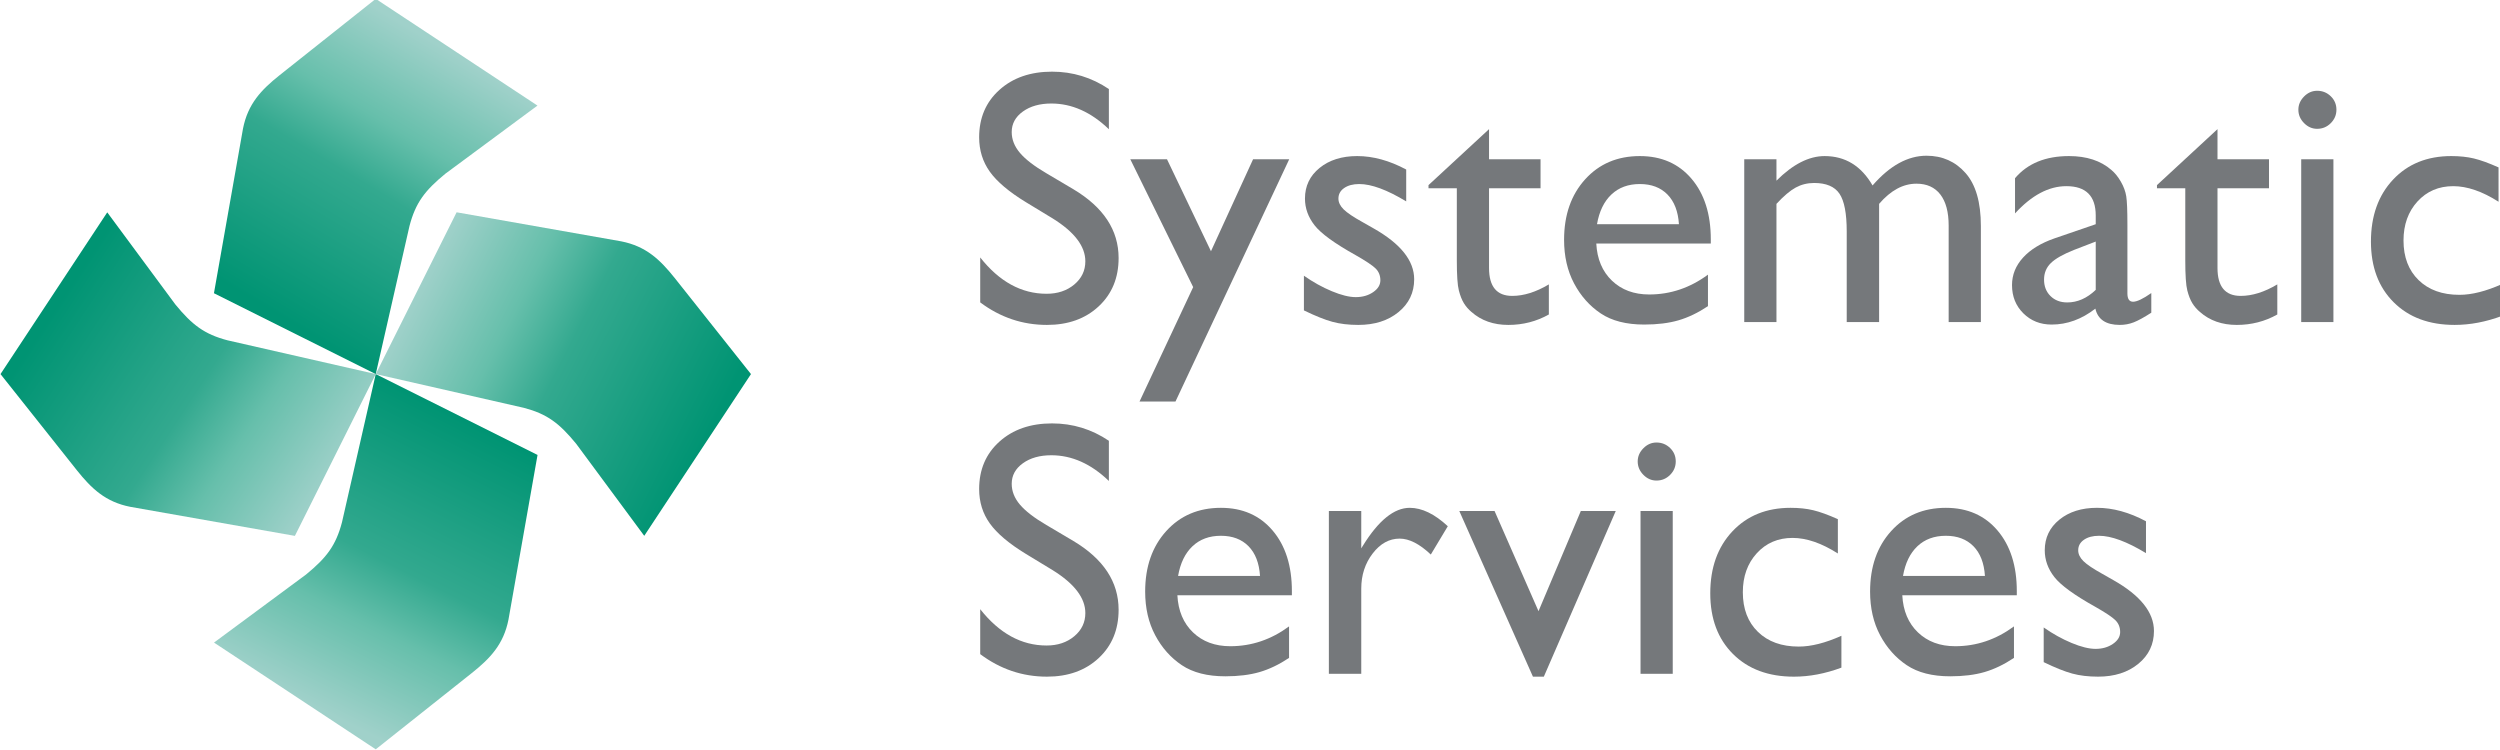 <?xml version="1.0" encoding="UTF-8" standalone="no"?>
<svg
   xmlns:dc="http://purl.org/dc/elements/1.1/"
   xmlns:cc="http://creativecommons.org/ns#"
   xmlns:rdf="http://www.w3.org/1999/02/22-rdf-syntax-ns#"
   xmlns:svg="http://www.w3.org/2000/svg"
   xmlns="http://www.w3.org/2000/svg"
   id="svg8"
   version="1.1"
   viewBox="0 0 180 54"
   height="54mm"
   width="180mm">
  <defs
     id="defs2">
    <linearGradient
       x1="0"
       y1="0"
       x2="1"
       y2="0"
       gradientUnits="userSpaceOnUse"
       gradientTransform="matrix(55.724,-36.428,-36.428,-55.724,176.173,310.18)"
       spreadMethod="pad"
       id="linearGradient845">
      <stop
         style="stop-opacity:1;stop-color:#009473"
         offset="0"
         id="stop837" />
      <stop
         style="stop-opacity:1;stop-color:#33a98f"
         offset="0.5"
         id="stop839" />
      <stop
         style="stop-opacity:1;stop-color:#66bfab"
         offset="0.7"
         id="stop841" />
      <stop
         style="stop-opacity:1;stop-color:#a0d1ca"
         offset="1"
         id="stop843" />
    </linearGradient>
    <linearGradient
       x1="0"
       y1="0"
       x2="1"
       y2="0"
       gradientUnits="userSpaceOnUse"
       gradientTransform="matrix(-29.643,-58.956,-58.956,29.643,261.001,287.893)"
       spreadMethod="pad"
       id="linearGradient869">
      <stop
         style="stop-opacity:1;stop-color:#009473"
         offset="0"
         id="stop861" />
      <stop
         style="stop-opacity:1;stop-color:#33a98f"
         offset="0.5"
         id="stop863" />
      <stop
         style="stop-opacity:1;stop-color:#66bfab"
         offset="0.7"
         id="stop865" />
      <stop
         style="stop-opacity:1;stop-color:#a0d1ca"
         offset="1"
         id="stop867" />
    </linearGradient>
    <linearGradient
       x1="0"
       y1="0"
       x2="1"
       y2="0"
       gradientUnits="userSpaceOnUse"
       gradientTransform="matrix(-59.322,30.267,30.267,59.322,310.75,286.787)"
       spreadMethod="pad"
       id="linearGradient895">
      <stop
         style="stop-opacity:1;stop-color:#009473"
         offset="0"
         id="stop885" />
      <stop
         style="stop-opacity:1;stop-color:#33a98f"
         offset="0.5"
         id="stop887" />
      <stop
         style="stop-opacity:1;stop-color:#66bfab"
         offset="0.7"
         id="stop889" />
      <stop
         style="stop-opacity:1;stop-color:#a0d1ca"
         offset="0.999"
         id="stop891" />
      <stop
         style="stop-opacity:1;stop-color:#a0d1ca"
         offset="1"
         id="stop893" />
    </linearGradient>
    <linearGradient
       x1="0"
       y1="0"
       x2="1"
       y2="0"
       gradientUnits="userSpaceOnUse"
       gradientTransform="matrix(32.762,55.001,55.001,-32.762,220.993,310.466)"
       spreadMethod="pad"
       id="linearGradient919">
      <stop
         style="stop-opacity:1;stop-color:#009473"
         offset="0"
         id="stop911" />
      <stop
         style="stop-opacity:1;stop-color:#33a98f"
         offset="0.5"
         id="stop913" />
      <stop
         style="stop-opacity:1;stop-color:#66bfab"
         offset="0.7"
         id="stop915" />
      <stop
         style="stop-opacity:1;stop-color:#a0d1ca"
         offset="1"
         id="stop917" />
    </linearGradient>
    <clipPath
       clipPathUnits="userSpaceOnUse"
       id="clipPath929">
      <path
         d="M 0,595.28 H 841.89 V 0 H 0 Z"
         id="path927" />
    </clipPath>
  </defs>
  <g
     transform="translate(-15.077,-89.327)"
     id="layer1">
    <g
       id="g823"
       transform="matrix(0.353,0,0,-0.353,-43.354,221.328)">
      <g
         id="g825">
        <g
           id="g827">
          <g
             id="g833">
            <g
               id="g835">
              <path
                 d="m 165.631,297.64 15.556,-19.592 c 3.006,-3.774 5.869,-6.487 10.911,-7.483 v 0 l 33.576,-5.926 16.492,33.001 -30.226,6.886 c -4.737,1.245 -7.218,3.141 -10.644,7.313 v 0 l -13.895,18.789 z"
                 style="fill:url(#linearGradient845);stroke:none"
                 id="path847" />
            </g>
          </g>
        </g>
      </g>
      <g
         id="g849">
        <g
           id="g851">
          <g
             id="g857">
            <g
               id="g859">
              <path
                 d="m 235.28,267.415 c -1.245,-4.737 -3.141,-7.219 -7.314,-10.645 v 0 l -18.788,-13.895 32.988,-21.771 19.593,15.558 c 3.772,3.004 6.486,5.868 7.481,10.91 v 0 l 5.928,33.576 -33.002,16.492 z"
                 style="fill:url(#linearGradient869);stroke:none"
                 id="path871" />
            </g>
          </g>
        </g>
      </g>
      <g
         id="g873">
        <g
           id="g875">
          <g
             id="g881">
            <g
               id="g883">
              <path
                 d="m 242.166,297.64 30.225,-6.886 c 4.737,-1.246 7.219,-3.141 10.645,-7.314 v 0 l 13.895,-18.788 21.77,32.988 -15.557,19.593 c -3.005,3.773 -5.868,6.486 -10.91,7.482 v 0 l -33.576,5.926 z"
                 style="fill:url(#linearGradient895);stroke:none"
                 id="path897" />
            </g>
          </g>
        </g>
      </g>
      <g
         id="g899">
        <g
           id="g901">
          <g
             id="g907">
            <g
               id="g909">
              <path
                 d="m 222.574,358.618 c -3.774,-3.005 -6.487,-5.868 -7.483,-10.91 v 0 l -5.926,-33.576 33.001,-16.492 6.887,30.225 c 1.244,4.738 3.14,7.218 7.313,10.645 v 0 l 18.787,13.895 -32.987,21.771 z"
                 style="fill:url(#linearGradient919);stroke:none"
                 id="path921" />
            </g>
          </g>
        </g>
      </g>
      <g
         id="g923">
        <g
           id="g925"
           clip-path="url(#clipPath929)">
          <g
             id="g931"
             transform="translate(380.257,329.375)">
            <path
               d="m 0,0 -5.487,3.333 c -3.442,2.103 -5.89,4.169 -7.346,6.203 -1.457,2.033 -2.184,4.374 -2.184,7.021 0,3.971 1.377,7.196 4.134,9.675 2.755,2.478 6.335,3.718 10.738,3.718 4.212,0 8.074,-1.182 11.588,-3.547 v -8.194 c -3.634,3.495 -7.545,5.243 -11.732,5.243 -2.359,0 -4.295,-0.545 -5.812,-1.636 -1.516,-1.091 -2.274,-2.487 -2.274,-4.189 0,-1.51 0.559,-2.925 1.675,-4.243 1.117,-1.319 2.913,-2.703 5.388,-4.153 L 4.202,5.968 c 6.151,-3.674 9.226,-8.35 9.226,-14.03 0,-4.042 -1.353,-7.328 -4.061,-9.855 -2.707,-2.526 -6.227,-3.79 -10.558,-3.79 -4.982,0 -9.518,1.531 -13.609,4.594 v 9.169 c 3.899,-4.94 8.41,-7.41 13.537,-7.41 2.261,0 4.145,0.63 5.649,1.889 1.504,1.259 2.256,2.836 2.256,4.73 C 6.642,-5.666 4.427,-2.754 0,0"
               style="fill:#75787b;fill-opacity:1;fill-rule:nonzero;stroke:none"
               id="path933" />
          </g>
          <g
             id="g935"
             transform="translate(421.113,341.457)">
            <path
               d="m 0,0 h 7.371 l -23.204,-49.423 h -7.333 L -12.219,-26.079 -25.045,0 h 7.486 l 8.969,-18.76 z"
               style="fill:#75787b;fill-opacity:1;fill-rule:nonzero;stroke:none"
               id="path937" />
          </g>
          <g
             id="g939"
             transform="translate(431.481,310.629)">
            <path
               d="M 0,0 V 7.075 C 1.853,5.775 3.748,4.722 5.686,3.917 7.622,3.11 9.253,2.708 10.577,2.708 c 1.371,0 2.55,0.336 3.537,1.01 0.987,0.674 1.481,1.48 1.481,2.419 0,0.962 -0.32,1.762 -0.957,2.4 -0.638,0.637 -2.017,1.558 -4.134,2.761 -4.235,2.359 -7.009,4.374 -8.32,6.047 -1.312,1.673 -1.968,3.495 -1.968,5.469 0,2.55 0.993,4.632 2.978,6.245 1.986,1.612 4.542,2.419 7.671,2.419 3.249,0 6.582,-0.915 9.999,-2.744 v -6.498 c -3.898,2.358 -7.088,3.538 -9.566,3.538 -1.276,0 -2.304,-0.271 -3.086,-0.814 -0.782,-0.541 -1.173,-1.258 -1.173,-2.149 0,-0.772 0.355,-1.507 1.063,-2.205 0.709,-0.699 1.954,-1.541 3.735,-2.527 l 2.347,-1.335 c 5.536,-3.128 8.305,-6.593 8.305,-10.393 0,-2.719 -1.065,-4.951 -3.195,-6.695 -2.13,-1.744 -4.867,-2.616 -8.212,-2.616 -1.974,0 -3.73,0.211 -5.27,0.632 C 4.271,-1.908 2.334,-1.132 0,0"
               style="fill:#75787b;fill-opacity:1;fill-rule:nonzero;stroke:none"
               id="path941" />
          </g>
          <g
             id="g943"
             transform="translate(456.894,336.186)">
            <path
               d="M 0,0 12.346,11.413 V 5.271 H 22.851 V -0.65 H 12.346 v -16.254 c 0,-3.796 1.576,-5.694 4.728,-5.694 2.359,0 4.85,0.782 7.473,2.347 v -6.137 c -2.526,-1.42 -5.282,-2.13 -8.267,-2.13 -3.008,0 -5.51,0.878 -7.508,2.635 -0.626,0.529 -1.143,1.125 -1.552,1.787 -0.409,0.662 -0.752,1.528 -1.029,2.599 -0.277,1.071 -0.415,3.11 -0.415,6.119 V -0.65 H 0 Z"
               style="fill:#75787b;fill-opacity:1;fill-rule:nonzero;stroke:none"
               id="path945" />
          </g>
          <g
             id="g947"
             transform="translate(491.26,328.209)">
            <path
               d="m 0,0 h 16.713 c -0.168,2.623 -0.95,4.644 -2.346,6.064 -1.396,1.42 -3.273,2.13 -5.632,2.13 -2.358,0 -4.289,-0.71 -5.793,-2.13 C 1.437,4.644 0.457,2.623 0,0 M 23.211,-3.935 H -0.145 c 0.168,-3.177 1.234,-5.704 3.196,-7.581 1.961,-1.877 4.493,-2.816 7.598,-2.816 4.331,0 8.327,1.348 11.985,4.044 v -6.426 c -2.022,-1.348 -4.026,-2.31 -6.011,-2.888 -1.985,-0.577 -4.313,-0.866 -6.985,-0.866 -3.658,0 -6.618,0.758 -8.88,2.274 -2.263,1.516 -4.073,3.556 -5.433,6.119 -1.359,2.563 -2.039,5.529 -2.039,8.898 0,5.054 1.431,9.163 4.295,12.328 2.864,3.164 6.582,4.746 11.154,4.746 4.405,0 7.918,-1.54 10.541,-4.62 2.623,-3.081 3.935,-7.208 3.935,-12.382 z"
               style="fill:#75787b;fill-opacity:1;fill-rule:nonzero;stroke:none"
               id="path949" />
          </g>
          <g
             id="g951"
             transform="translate(548.801,332.36)">
            <path
               d="m 0,0 v -24.114 h -6.606 v 18.482 c 0,3.682 -0.494,6.251 -1.481,7.708 -0.986,1.455 -2.707,2.183 -5.161,2.183 -1.372,0 -2.63,-0.313 -3.773,-0.938 C -18.164,2.695 -19.47,1.588 -20.937,0 v -24.114 h -6.57 V 9.097 h 6.57 V 4.729 c 3.344,3.344 6.618,5.017 9.818,5.017 4.212,0 7.473,-1.998 9.783,-5.992 3.514,4.043 7.184,6.064 11.01,6.064 3.224,0 5.878,-1.179 7.96,-3.537 2.081,-2.359 3.122,-5.957 3.122,-10.794 V -24.114 H 14.187 V -4.44 c 0,2.767 -0.566,4.885 -1.698,6.353 C 11.358,3.381 9.733,4.115 7.616,4.115 4.896,4.115 2.358,2.743 0,0"
               style="fill:#75787b;fill-opacity:1;fill-rule:nonzero;stroke:none"
               id="path953" />
          </g>
          <g
             id="g955"
             transform="translate(592.985,314.816)">
            <path
               d="M 0,0 V 9.855 L -4.404,8.159 c -2.239,-0.891 -3.822,-1.787 -4.747,-2.69 -0.927,-0.903 -1.39,-2.027 -1.39,-3.375 0,-1.372 0.438,-2.491 1.317,-3.357 0.878,-0.866 2.016,-1.3 3.412,-1.3 2.093,0 4.03,0.854 5.812,2.563 M 6.461,13.393 V -0.722 c 0,-1.131 0.385,-1.696 1.155,-1.696 0.794,0 2.033,0.589 3.718,1.769 V -4.656 C 9.842,-5.619 8.645,-6.275 7.742,-6.624 6.84,-6.973 5.896,-7.147 4.908,-7.147 c -2.814,0 -4.475,1.106 -4.981,3.321 -2.791,-2.166 -5.763,-3.249 -8.916,-3.249 -2.311,0 -4.236,0.763 -5.776,2.292 -1.541,1.528 -2.31,3.448 -2.31,5.758 0,2.094 0.752,3.964 2.256,5.613 1.504,1.648 3.64,2.954 6.407,3.917 L 0,13.393 v 1.769 c 0,3.994 -1.998,5.992 -5.993,5.992 -3.586,0 -7.075,-1.853 -10.468,-5.559 v 7.183 c 2.55,3.008 6.221,4.513 11.01,4.513 3.585,0 6.461,-0.939 8.627,-2.816 0.722,-0.602 1.372,-1.402 1.949,-2.401 0.578,-0.998 0.944,-1.997 1.102,-2.996 0.156,-0.998 0.234,-2.894 0.234,-5.685"
               style="fill:#75787b;fill-opacity:1;fill-rule:nonzero;stroke:none"
               id="path957" />
          </g>
          <g
             id="g959"
             transform="translate(605.475,336.186)">
            <path
               d="M 0,0 12.346,11.413 V 5.271 H 22.851 V -0.65 H 12.346 v -16.254 c 0,-3.796 1.576,-5.694 4.728,-5.694 2.359,0 4.85,0.782 7.473,2.347 v -6.137 c -2.526,-1.42 -5.283,-2.13 -8.267,-2.13 -3.008,0 -5.51,0.878 -7.508,2.635 -0.626,0.529 -1.143,1.125 -1.552,1.787 -0.409,0.662 -0.753,1.528 -1.029,2.599 -0.277,1.071 -0.415,3.11 -0.415,6.119 V -0.65 H 0 Z"
               style="fill:#75787b;fill-opacity:1;fill-rule:nonzero;stroke:none"
               id="path961" />
          </g>
          <path
             d="m 634.896,341.457 h 6.569 v -33.211 h -6.569 z m 3.249,13.969 c 1.082,0 2.008,-0.373 2.779,-1.118 0.769,-0.747 1.155,-1.661 1.155,-2.744 0,-1.059 -0.386,-1.973 -1.155,-2.743 -0.771,-0.771 -1.697,-1.155 -2.779,-1.155 -1.012,0 -1.903,0.39 -2.672,1.173 -0.771,0.781 -1.156,1.69 -1.156,2.725 0,1.01 0.385,1.907 1.156,2.689 0.769,0.782 1.66,1.173 2.672,1.173"
             style="fill:#75787b;fill-opacity:1;fill-rule:nonzero;stroke:none"
             id="path963" />
          <g
             id="g965"
             transform="translate(675.867,316.007)">
            <path
               d="m 0,0 v -6.498 c -3.298,-1.227 -6.522,-1.84 -9.675,-1.84 -5.198,0 -9.344,1.539 -12.436,4.62 -3.092,3.08 -4.638,7.207 -4.638,12.382 0,5.222 1.504,9.433 4.512,12.634 3.008,3.201 6.967,4.801 11.877,4.801 1.708,0 3.242,-0.162 4.602,-0.487 1.36,-0.325 3.037,-0.933 5.035,-1.823 v -7.003 c -3.32,2.117 -6.401,3.176 -9.241,3.176 -2.96,0 -5.39,-1.041 -7.292,-3.122 -1.901,-2.082 -2.851,-4.735 -2.851,-7.96 0,-3.393 1.029,-6.088 3.086,-8.086 2.057,-1.998 4.831,-2.996 8.321,-2.996 2.527,0 5.427,0.734 8.7,2.202"
               style="fill:#75787b;fill-opacity:1;fill-rule:nonzero;stroke:none"
               id="path967" />
          </g>
          <g
             id="g969"
             transform="translate(380.257,257.632)">
            <path
               d="m 0,0 -5.487,3.333 c -3.442,2.103 -5.89,4.169 -7.346,6.203 -1.457,2.033 -2.184,4.374 -2.184,7.021 0,3.971 1.377,7.195 4.134,9.674 2.755,2.479 6.335,3.718 10.738,3.718 4.212,0 8.074,-1.181 11.588,-3.547 v -8.193 c -3.634,3.495 -7.545,5.243 -11.732,5.243 -2.359,0 -4.295,-0.546 -5.812,-1.637 -1.516,-1.09 -2.274,-2.486 -2.274,-4.188 0,-1.511 0.559,-2.925 1.675,-4.243 1.117,-1.319 2.913,-2.703 5.388,-4.153 L 4.202,5.968 c 6.151,-3.674 9.226,-8.351 9.226,-14.03 0,-4.042 -1.353,-7.328 -4.061,-9.855 -2.707,-2.526 -6.227,-3.79 -10.558,-3.79 -4.982,0 -9.518,1.53 -13.609,4.593 v 9.17 c 3.899,-4.94 8.41,-7.41 13.537,-7.41 2.261,0 4.145,0.629 5.649,1.889 1.504,1.259 2.256,2.835 2.256,4.73 C 6.642,-5.666 4.427,-2.754 0,0"
               style="fill:#75787b;fill-opacity:1;fill-rule:nonzero;stroke:none"
               id="path971" />
          </g>
          <g
             id="g973"
             transform="translate(405.815,256.465)">
            <path
               d="M 0,0 H 16.714 C 16.545,2.623 15.763,4.645 14.368,6.064 12.972,7.483 11.094,8.194 8.736,8.194 6.377,8.194 4.446,7.483 2.943,6.064 1.438,4.645 0.458,2.623 0,0 M 23.212,-3.935 H -0.144 c 0.168,-3.176 1.233,-5.704 3.195,-7.581 1.961,-1.877 4.494,-2.815 7.598,-2.815 4.332,0 8.327,1.348 11.986,4.043 v -6.426 c -2.023,-1.348 -4.026,-2.309 -6.011,-2.888 -1.986,-0.577 -4.314,-0.866 -6.985,-0.866 -3.659,0 -6.618,0.758 -8.881,2.274 -2.262,1.516 -4.073,3.556 -5.432,6.119 -1.36,2.562 -2.04,5.529 -2.04,8.898 0,5.054 1.432,9.163 4.296,12.327 2.864,3.165 6.582,4.747 11.154,4.747 4.404,0 7.917,-1.54 10.54,-4.62 2.623,-3.081 3.936,-7.208 3.936,-12.381 z"
               style="fill:#75787b;fill-opacity:1;fill-rule:nonzero;stroke:none"
               id="path975" />
          </g>
          <g
             id="g977"
             transform="translate(443.177,269.713)">
            <path
               d="m 0,0 v -7.617 l 0.36,0.578 c 3.177,5.126 6.354,7.688 9.531,7.688 2.478,0 5.065,-1.251 7.761,-3.753 L 14.187,-8.88 C 11.9,-6.715 9.782,-5.631 7.833,-5.631 5.715,-5.631 3.88,-6.643 2.328,-8.664 0.776,-10.685 0,-13.08 0,-15.848 V -33.211 H -6.606 V 0 Z"
               style="fill:#75787b;fill-opacity:1;fill-rule:nonzero;stroke:none"
               id="path979" />
          </g>
          <g
             id="g981"
             transform="translate(487.962,269.713)">
            <path
               d="M 0,0 H 7.124 L -7.544,-33.788 H -9.768 L -24.787,0 h 7.191 l 8.963,-20.432 z"
               style="fill:#75787b;fill-opacity:1;fill-rule:nonzero;stroke:none"
               id="path983" />
          </g>
          <path
             d="m 500.14,269.713 h 6.569 v -33.211 h -6.569 z m 3.249,13.969 c 1.083,0 2.008,-0.373 2.779,-1.119 0.77,-0.746 1.155,-1.66 1.155,-2.743 0,-1.06 -0.385,-1.974 -1.155,-2.743 -0.771,-0.771 -1.696,-1.155 -2.779,-1.155 -1.011,0 -1.902,0.39 -2.671,1.172 -0.772,0.783 -1.156,1.691 -1.156,2.726 0,1.011 0.384,1.907 1.156,2.689 0.769,0.782 1.66,1.173 2.671,1.173"
             style="fill:#75787b;fill-opacity:1;fill-rule:nonzero;stroke:none"
             id="path985" />
          <g
             id="g987"
             transform="translate(541.111,244.263)">
            <path
               d="m 0,0 v -6.498 c -3.297,-1.228 -6.521,-1.841 -9.674,-1.841 -5.198,0 -9.344,1.539 -12.436,4.62 -3.092,3.08 -4.638,7.207 -4.638,12.382 0,5.222 1.504,9.434 4.512,12.635 3.007,3.2 6.967,4.801 11.876,4.801 1.709,0 3.243,-0.162 4.603,-0.488 1.36,-0.324 3.037,-0.932 5.035,-1.823 v -7.003 c -3.32,2.117 -6.401,3.177 -9.241,3.177 -2.96,0 -5.391,-1.041 -7.292,-3.122 -1.901,-2.082 -2.851,-4.736 -2.851,-7.96 0,-3.394 1.028,-6.089 3.085,-8.086 2.058,-1.998 4.832,-2.996 8.322,-2.996 2.527,0 5.427,0.733 8.699,2.202"
               style="fill:#75787b;fill-opacity:1;fill-rule:nonzero;stroke:none"
               id="path989" />
          </g>
          <g
             id="g991"
             transform="translate(553.674,256.465)">
            <path
               d="m 0,0 h 16.713 c -0.168,2.623 -0.95,4.645 -2.346,6.064 -1.396,1.419 -3.273,2.13 -5.632,2.13 -2.358,0 -4.29,-0.711 -5.793,-2.13 C 1.437,4.645 0.457,2.623 0,0 M 23.211,-3.935 H -0.145 c 0.168,-3.176 1.233,-5.704 3.195,-7.581 1.962,-1.877 4.494,-2.815 7.598,-2.815 4.332,0 8.327,1.348 11.986,4.043 v -6.426 c -2.023,-1.348 -4.026,-2.309 -6.011,-2.888 -1.985,-0.577 -4.313,-0.866 -6.985,-0.866 -3.659,0 -6.618,0.758 -8.88,2.274 -2.263,1.516 -4.073,3.556 -5.433,6.119 -1.36,2.562 -2.039,5.529 -2.039,8.898 0,5.054 1.431,9.163 4.295,12.327 2.864,3.165 6.582,4.747 11.154,4.747 4.405,0 7.918,-1.54 10.541,-4.62 2.622,-3.081 3.935,-7.208 3.935,-12.381 z"
               style="fill:#75787b;fill-opacity:1;fill-rule:nonzero;stroke:none"
               id="path993" />
          </g>
          <g
             id="g995"
             transform="translate(582.372,238.885)">
            <path
               d="M 0,0 V 7.075 C 1.853,5.775 3.748,4.723 5.686,3.916 7.622,3.11 9.253,2.708 10.577,2.708 c 1.371,0 2.55,0.336 3.537,1.01 0.987,0.674 1.481,1.48 1.481,2.419 0,0.962 -0.32,1.762 -0.957,2.4 -0.638,0.638 -2.017,1.558 -4.134,2.762 -4.235,2.358 -7.009,4.374 -8.32,6.047 -1.312,1.672 -1.967,3.495 -1.967,5.468 0,2.55 0.992,4.632 2.977,6.246 1.986,1.611 4.542,2.418 7.671,2.418 3.249,0 6.582,-0.915 9.999,-2.744 v -6.498 c -3.898,2.359 -7.088,3.538 -9.566,3.538 -1.276,0 -2.304,-0.271 -3.086,-0.813 -0.782,-0.542 -1.173,-1.259 -1.173,-2.15 0,-0.772 0.355,-1.507 1.063,-2.205 0.709,-0.699 1.954,-1.541 3.735,-2.527 l 2.347,-1.335 c 5.536,-3.128 8.305,-6.593 8.305,-10.393 0,-2.719 -1.065,-4.951 -3.195,-6.695 -2.13,-1.744 -4.867,-2.616 -8.212,-2.616 -1.974,0 -3.73,0.211 -5.27,0.632 C 4.271,-1.907 2.334,-1.132 0,0"
               style="fill:#75787b;fill-opacity:1;fill-rule:nonzero;stroke:none"
               id="path997" />
          </g>
        </g>
      </g>
    </g>
  </g>
</svg>

